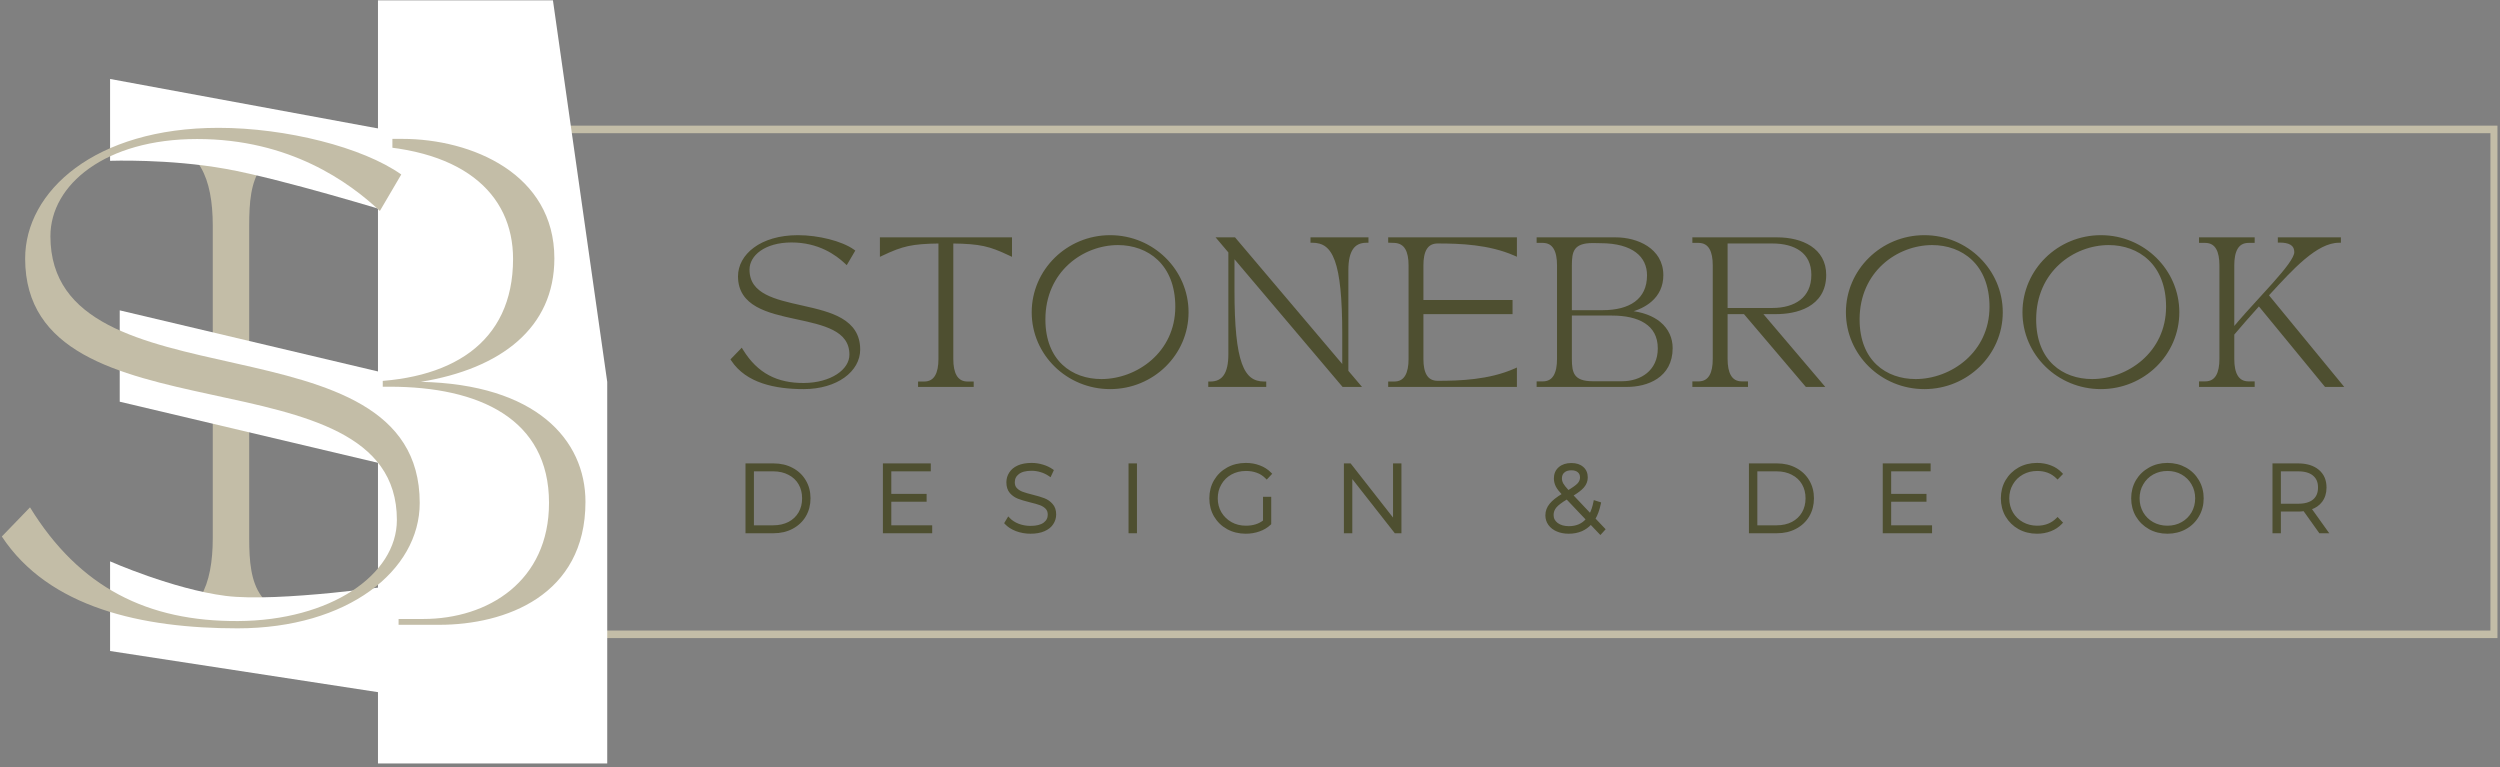 <svg width="316" height="97" viewBox="0 0 316 97" fill="none" xmlns="http://www.w3.org/2000/svg">
<rect x="0" y="0" width="316" height="97" fill="#808080" stroke="none"/>
<path d="M278.082 30.453V30.577H278.206H278.722C279.451 30.577 279.926 30.885 280.225 31.397C280.531 31.919 280.659 32.661 280.659 33.527V45.382C280.659 46.248 280.531 46.99 280.225 47.512C279.926 48.024 279.451 48.332 278.722 48.332H278.206H278.082V48.456V48.659V48.783H278.206H284.741H284.866V48.659V48.456V48.332H284.741H284.226C283.497 48.332 283.022 48.024 282.722 47.512C282.417 46.99 282.289 46.248 282.289 45.382V42.243C283.112 41.277 284.242 39.971 285.529 38.541L293.905 48.738L293.942 48.783H294.001H295.787H296.049L295.883 48.58L286.636 37.324C286.705 37.249 286.773 37.174 286.842 37.099C288.289 35.52 289.745 33.933 291.184 32.715C292.719 31.416 294.213 30.559 295.639 30.559H295.764V30.434V30.25V30.126H295.639H288.165H288.041V30.25V30.416V30.54H288.165C288.72 30.54 289.213 30.618 289.564 30.825C289.904 31.024 290.121 31.351 290.121 31.889C290.121 32.053 290.056 32.272 289.921 32.543C289.788 32.812 289.592 33.123 289.343 33.469C288.845 34.16 288.146 34.983 287.341 35.886C286.829 36.46 286.275 37.066 285.704 37.69C284.562 38.938 283.354 40.259 282.289 41.539V33.527C282.289 32.661 282.417 31.919 282.722 31.397C283.022 30.885 283.497 30.577 284.226 30.577H284.741H284.866V30.453V30.25V30.126H284.741H278.206H278.082V30.25V30.453Z" fill="#4E4F30" stroke="#4E4F30" stroke-width="0.249"/>
<path d="M264.449 48.038C262.56 48.038 260.761 47.443 259.435 46.194C258.111 44.946 257.247 43.034 257.247 40.375C257.247 34.25 262.077 30.853 266.548 30.853C268.463 30.853 270.304 31.48 271.665 32.777C273.024 34.073 273.916 36.05 273.916 38.773C273.916 44.618 268.961 48.038 264.449 48.038ZM265.554 29.85C260.148 29.85 255.765 34.175 255.765 39.473C255.765 44.772 260.149 49.059 265.554 49.059C270.958 49.059 275.342 44.772 275.342 39.473C275.342 34.175 270.959 29.85 265.554 29.85Z" fill="#4E4F30" stroke="#4E4F30" stroke-width="0.249"/>
<path d="M242.132 48.038C240.243 48.038 238.444 47.443 237.118 46.194C235.794 44.946 234.929 43.034 234.929 40.375C234.929 34.25 239.76 30.853 244.23 30.853C246.146 30.853 247.986 31.48 249.347 32.777C250.707 34.073 251.598 36.05 251.598 38.773C251.598 44.618 246.644 48.038 242.132 48.038ZM243.236 29.85C237.831 29.85 233.448 34.175 233.448 39.473C233.448 44.772 237.832 49.059 243.236 49.059C248.641 49.059 253.025 44.772 253.025 39.473C253.025 34.175 248.641 29.85 243.236 29.85Z" fill="#4E4F30" stroke="#4E4F30" stroke-width="0.249"/>
<path d="M214.039 48.659V48.783H214.163H220.698H220.822V48.659V48.456V48.332H220.698H220.183C219.453 48.332 218.979 48.024 218.679 47.512C218.374 46.99 218.245 46.248 218.245 45.382V39.579H220.493L228.28 48.739L228.317 48.783H228.374H230.178H230.447L230.273 48.578L222.624 39.579H224.545C225.715 39.579 227.249 39.385 228.495 38.684C229.75 37.978 230.708 36.761 230.708 34.742C230.708 33.105 229.962 31.944 228.825 31.198C227.693 30.456 226.18 30.126 224.638 30.126H214.163H214.039V30.25V30.453V30.577H214.163H214.679C215.408 30.577 215.882 30.885 216.182 31.397C216.488 31.919 216.616 32.661 216.616 33.527V45.382C216.616 46.248 216.488 46.99 216.182 47.512C215.882 48.024 215.408 48.332 214.679 48.332H214.163H214.039V48.456V48.659ZM224.012 39.054H218.245V30.651H224.012C225.451 30.651 226.719 30.956 227.625 31.616C228.524 32.272 229.079 33.287 229.079 34.742C229.079 36.245 228.523 37.316 227.622 38.015C226.716 38.717 225.449 39.054 224.012 39.054Z" fill="#4E4F30" stroke="#4E4F30" stroke-width="0.249"/>
<path d="M194.478 48.332H194.354V48.456V48.659V48.783H194.478H205.634C206.901 48.783 208.313 48.504 209.412 47.766C210.519 47.023 211.299 45.82 211.299 44.002C211.299 42.788 210.814 41.638 209.769 40.783C208.883 40.057 207.6 39.549 205.884 39.385C207.011 39.097 207.968 38.642 208.686 38.011C209.599 37.21 210.121 36.131 210.121 34.779C210.121 33.13 209.312 31.961 208.171 31.21C207.035 30.462 205.569 30.126 204.235 30.126H194.478H194.354V30.25V30.453V30.577H194.478H194.994C195.723 30.577 196.198 30.885 196.497 31.397C196.803 31.919 196.931 32.661 196.931 33.527V45.382C196.931 46.248 196.803 46.99 196.497 47.512C196.198 48.024 195.723 48.332 194.994 48.332H194.478ZM198.56 45.382V39.763H203.756C205.438 39.763 206.92 40.065 207.978 40.749C209.028 41.427 209.67 42.487 209.67 44.038C209.67 45.485 209.11 46.549 208.256 47.254C207.399 47.961 206.237 48.314 205.026 48.314H201.326C200.027 48.314 199.354 47.991 198.995 47.493C198.628 46.984 198.56 46.259 198.56 45.382ZM202.578 39.33H198.56V33.527C198.56 32.649 198.623 31.925 198.988 31.416C199.345 30.918 200.018 30.596 201.326 30.596C201.462 30.596 201.635 30.6 201.808 30.605L201.819 30.605C201.987 30.61 202.155 30.614 202.283 30.614C204.376 30.614 205.882 31.066 206.863 31.811C207.84 32.551 208.308 33.59 208.308 34.797C208.308 36.364 207.729 37.489 206.736 38.227C205.736 38.969 204.303 39.33 202.578 39.33Z" fill="#4E4F30" stroke="#4E4F30" stroke-width="0.249"/>
<path d="M175.714 30.126H175.59V30.25V30.434V30.554L175.709 30.559L176.225 30.577C176.958 30.603 177.434 30.913 177.733 31.418C178.038 31.933 178.167 32.661 178.167 33.527V45.382C178.167 46.248 178.038 46.995 177.733 47.522C177.433 48.038 176.958 48.35 176.229 48.35H175.714H175.59V48.475V48.659V48.783H175.714H191.49H191.614V48.659V46.836V46.646L191.44 46.723C188.226 48.129 184.549 48.258 181.733 48.258C181.001 48.258 180.527 47.966 180.229 47.474C179.924 46.971 179.796 46.249 179.796 45.382V39.579H190.938H191.062V39.455V38.166V38.042H190.938H179.796V33.527C179.796 32.661 179.924 31.938 180.229 31.435C180.527 30.943 181.001 30.651 181.733 30.651C184.549 30.651 188.226 30.78 191.44 32.187L191.614 32.263V32.073V30.25V30.126H191.49H175.714Z" fill="#4E4F30" stroke="#4E4F30" stroke-width="0.249"/>
<path d="M152.849 48.659V48.783H152.973H159.803H159.927V48.659V48.475V48.35H159.803C159.119 48.35 158.544 48.194 158.063 47.829C157.58 47.462 157.178 46.875 156.857 45.989C156.214 44.212 155.914 41.277 155.914 36.657V32.43L169.722 48.739L169.76 48.783H169.817H171.621H171.889L171.716 48.578L170.31 46.92V34.135C170.31 32.892 170.516 31.997 170.916 31.416C171.31 30.844 171.903 30.559 172.726 30.559H172.85V30.434V30.25V30.126H172.726H165.896H165.772V30.25V30.434V30.559H165.896C166.581 30.559 167.155 30.715 167.636 31.081C168.119 31.447 168.521 32.035 168.842 32.92C169.485 34.697 169.785 37.632 169.785 42.253V46.35L156.087 30.17L156.05 30.126H155.992H154.188H153.92L154.094 30.331L155.39 31.861V44.775C155.39 46.017 155.183 46.912 154.783 47.493C154.389 48.066 153.796 48.35 152.973 48.35H152.849V48.475V48.659Z" fill="#4E4F30" stroke="#4E4F30" stroke-width="0.249"/>
<path d="M139.216 48.038C137.327 48.038 135.528 47.443 134.202 46.194C132.878 44.946 132.014 43.034 132.014 40.375C132.014 34.25 136.844 30.853 141.315 30.853C143.23 30.853 145.071 31.48 146.432 32.777C147.791 34.073 148.683 36.05 148.683 38.773C148.683 44.618 143.728 48.038 139.216 48.038ZM140.321 29.85C134.915 29.85 130.532 34.175 130.532 39.473C130.532 44.772 134.916 49.059 140.321 49.059C145.725 49.059 150.109 44.772 150.109 39.473C150.109 34.175 145.726 29.85 140.321 29.85Z" fill="#4E4F30" stroke="#4E4F30" stroke-width="0.249"/>
<path d="M111.344 32.073V32.269L111.522 32.185C112.779 31.588 113.704 31.216 114.767 30.986C115.806 30.762 116.985 30.673 118.744 30.652V45.382C118.744 46.248 118.616 46.995 118.31 47.522C118.01 48.038 117.535 48.35 116.807 48.35H116.291H116.167V48.475V48.659V48.783H116.291H122.826H122.951V48.659V48.475V48.35H122.826H122.311C121.582 48.35 121.108 48.038 120.808 47.522C120.502 46.995 120.373 46.248 120.373 45.382V30.652C122.142 30.673 123.325 30.762 124.367 30.986C125.432 31.216 126.357 31.588 127.614 32.185L127.792 32.269V32.073V30.25V30.126H127.668H111.468H111.344V30.25V32.073Z" fill="#4E4F30" stroke="#4E4F30" stroke-width="0.249"/>
<path d="M92.559 45.369L92.49 45.441L92.545 45.524C94.368 48.287 97.963 49.059 101.577 49.059C105.784 49.059 108.604 46.847 108.604 44.186C108.604 43.253 108.38 42.492 107.984 41.865C107.588 41.238 107.025 40.751 106.357 40.358C105.025 39.577 103.257 39.161 101.512 38.77C101.433 38.752 101.355 38.734 101.277 38.717C99.603 38.342 97.969 37.977 96.733 37.327C96.089 36.988 95.56 36.576 95.192 36.051C94.826 35.528 94.614 34.887 94.614 34.079C94.614 33.151 95.108 32.266 96.036 31.608C96.966 30.95 98.329 30.522 100.049 30.522C103.522 30.522 105.739 32.139 106.886 33.213L106.999 33.319L107.078 33.185L107.888 31.804L107.945 31.706L107.852 31.64C107.108 31.112 106.001 30.666 104.765 30.351C103.526 30.036 102.149 29.85 100.859 29.85C96.133 29.85 93.408 32.285 93.408 34.926C93.408 35.838 93.634 36.582 94.033 37.195C94.432 37.806 94.999 38.28 95.671 38.66C97.011 39.419 98.791 39.82 100.547 40.2C100.613 40.214 100.679 40.228 100.745 40.242C102.443 40.609 104.104 40.968 105.357 41.614C106.006 41.949 106.538 42.357 106.908 42.877C107.277 43.394 107.491 44.03 107.491 44.83C107.491 45.815 106.893 46.733 105.849 47.413C104.805 48.093 103.324 48.526 101.595 48.535C99.907 48.544 98.428 48.234 97.141 47.548C95.854 46.863 94.751 45.798 93.822 44.286L93.738 44.15L93.627 44.265L92.559 45.369Z" fill="#4E4F30" stroke="#4E4F30" stroke-width="0.249"/>
<path d="M293.191 67.242L293.225 67.289H293.283H293.977H294.197L294.069 67.111L292.066 64.306C292.643 64.112 293.097 63.8 293.422 63.367C293.782 62.89 293.959 62.307 293.959 61.624C293.959 60.711 293.649 59.987 293.021 59.467C292.396 58.943 291.542 58.687 290.471 58.687H287.468H287.355V58.8V67.176V67.289H287.468H288.078H288.191V67.176V64.549H290.471C290.706 64.549 290.959 64.532 291.233 64.497L293.191 67.242ZM292.444 60.035L292.444 60.035L292.445 60.036C292.885 60.401 293.111 60.925 293.111 61.624C293.111 62.323 292.885 62.851 292.445 63.225C292.002 63.592 291.35 63.785 290.471 63.785H288.191V59.464H290.471C291.35 59.464 292.002 59.66 292.444 60.035Z" fill="#4E4F30" stroke="#4E4F30" stroke-width="0.226"/>
<path d="M270.072 65.211L270.072 65.211L270.073 65.212C270.466 65.875 271.003 66.4 271.682 66.784L271.683 66.785C272.363 67.162 273.124 67.349 273.963 67.349C274.802 67.349 275.563 67.162 276.244 66.785C276.923 66.408 277.456 65.887 277.842 65.223C278.236 64.558 278.432 63.813 278.432 62.988C278.432 62.164 278.236 61.418 277.842 60.753C277.456 60.09 276.923 59.569 276.244 59.192C275.563 58.815 274.802 58.627 273.963 58.627C273.124 58.627 272.363 58.819 271.682 59.204C271.003 59.581 270.466 60.102 270.073 60.765L270.073 60.765L270.072 60.766C269.687 61.43 269.495 62.172 269.495 62.988C269.495 63.805 269.687 64.546 270.072 65.211ZM277.108 61.166L277.108 61.167C277.424 61.707 277.583 62.313 277.583 62.988C277.583 63.664 277.424 64.274 277.108 64.822C276.791 65.363 276.359 65.787 275.81 66.097C275.262 66.405 274.647 66.561 273.963 66.561C273.279 66.561 272.66 66.406 272.104 66.096C271.555 65.787 271.123 65.363 270.806 64.822C270.49 64.274 270.331 63.664 270.331 62.988C270.331 62.313 270.49 61.707 270.806 61.167L270.806 61.166C271.123 60.617 271.555 60.189 272.104 59.88C272.66 59.571 273.279 59.416 273.963 59.416C274.647 59.416 275.262 59.571 275.81 59.88C276.359 60.189 276.791 60.617 277.108 61.166Z" fill="#4E4F30" stroke="#4E4F30" stroke-width="0.226"/>
<path d="M255.198 66.784L255.198 66.785C255.879 67.162 256.64 67.349 257.479 67.349C258.09 67.349 258.658 67.247 259.183 67.042C259.716 66.837 260.169 66.537 260.541 66.141L260.614 66.062L260.539 65.985L260.156 65.59L260.077 65.508L259.996 65.588C259.341 66.235 258.513 66.561 257.503 66.561C256.819 66.561 256.199 66.405 255.643 66.096C255.086 65.787 254.65 65.363 254.334 64.822C254.017 64.274 253.859 63.664 253.859 62.988C253.859 62.313 254.017 61.707 254.334 61.167L254.334 61.167L254.334 61.166C254.651 60.618 255.087 60.19 255.643 59.88C256.199 59.571 256.819 59.416 257.503 59.416C258.521 59.416 259.349 59.738 259.996 60.377L260.077 60.457L260.156 60.375L260.539 59.98L260.614 59.903L260.541 59.824C260.169 59.428 259.72 59.132 259.194 58.934C258.67 58.729 258.097 58.627 257.479 58.627C256.64 58.627 255.879 58.815 255.198 59.192L255.198 59.192C254.526 59.569 253.993 60.09 253.6 60.753L253.6 60.753L253.6 60.754C253.214 61.419 253.022 62.164 253.022 62.988C253.022 63.812 253.214 64.558 253.6 65.223L253.6 65.223L253.6 65.224C253.993 65.887 254.526 66.408 255.198 66.784Z" fill="#4E4F30" stroke="#4E4F30" stroke-width="0.226"/>
<path d="M244.099 66.626V66.513H243.986H238.93V63.305H243.28H243.393V63.192V62.653V62.54H243.28H238.93V59.464H243.806H243.919V59.351V58.8V58.687H243.806H238.206H238.093V58.8V67.176V67.289H238.206H243.986H244.099V67.176V66.626Z" fill="#4E4F30" stroke="#4E4F30" stroke-width="0.226"/>
<path d="M221.291 58.687H221.178V58.8V67.176V67.289H221.291H224.606C225.491 67.289 226.28 67.106 226.968 66.738C227.664 66.369 228.206 65.861 228.592 65.212L228.592 65.211C228.978 64.554 229.17 63.812 229.17 62.988C229.17 62.164 228.978 61.426 228.592 60.777C228.206 60.12 227.664 59.607 226.968 59.239C226.28 58.87 225.491 58.687 224.606 58.687H221.291ZM226.551 59.917L226.551 59.917L226.552 59.918C227.124 60.212 227.562 60.624 227.87 61.154C228.178 61.686 228.334 62.296 228.334 62.988C228.334 63.681 228.178 64.291 227.87 64.822C227.562 65.353 227.124 65.769 226.552 66.071C225.98 66.364 225.316 66.513 224.558 66.513H222.015V59.464H224.558C225.316 59.464 225.98 59.616 226.551 59.917Z" fill="#4E4F30" stroke="#4E4F30" stroke-width="0.226"/>
<path d="M202.204 67.374L202.288 67.462L202.37 67.372L202.729 66.977L202.799 66.9L202.727 66.823L201.542 65.57C201.847 65.058 202.075 64.428 202.229 63.681L202.25 63.582L202.153 63.551L201.662 63.395L201.541 63.357L201.517 63.481C201.403 64.065 201.232 64.574 201.005 65.011L198.732 62.607C199.381 62.219 199.847 61.864 200.122 61.542C200.426 61.188 200.58 60.788 200.58 60.344C200.58 59.822 200.402 59.401 200.038 59.097C199.685 58.788 199.209 58.64 198.625 58.64C197.999 58.64 197.487 58.8 197.103 59.134C196.717 59.469 196.525 59.916 196.525 60.464C196.525 60.817 196.605 61.149 196.765 61.461L196.765 61.461L196.766 61.462C196.914 61.744 197.179 62.084 197.554 62.481C196.82 62.921 196.287 63.341 195.964 63.743C195.622 64.16 195.448 64.628 195.448 65.142C195.448 65.572 195.571 65.959 195.817 66.297C196.062 66.635 196.403 66.895 196.834 67.077C197.264 67.259 197.75 67.349 198.29 67.349C198.877 67.349 199.415 67.247 199.901 67.041L199.901 67.041L199.903 67.041C200.352 66.843 200.744 66.56 201.08 66.195L202.204 67.374ZM199.518 59.615L199.518 59.615L199.52 59.616C199.723 59.791 199.828 60.032 199.828 60.356C199.828 60.651 199.717 60.924 199.487 61.177C199.261 61.417 198.844 61.718 198.227 62.08C197.864 61.69 197.625 61.389 197.503 61.175C197.376 60.943 197.314 60.706 197.314 60.464C197.314 60.116 197.427 59.849 197.647 59.65L197.648 59.65C197.876 59.443 198.197 59.332 198.625 59.332C199.021 59.332 199.314 59.431 199.518 59.615ZM200.568 65.65C200.015 66.296 199.267 66.621 198.313 66.621C197.694 66.621 197.197 66.474 196.814 66.189C196.443 65.906 196.261 65.544 196.261 65.094C196.261 64.715 196.386 64.374 196.641 64.066C196.898 63.766 197.366 63.41 198.054 63L200.568 65.65Z" fill="#4E4F30" stroke="#4E4F30" stroke-width="0.226"/>
<path d="M177.028 58.8V58.687H176.915H176.305H176.192V58.8V65.748L170.698 58.731L170.664 58.687H170.609H170.095H169.982V58.8V67.176V67.289H170.095H170.705H170.818V67.176V60.228L176.324 67.246L176.358 67.289H176.413H176.915H177.028V67.176V58.8Z" fill="#4E4F30" stroke="#4E4F30" stroke-width="0.226"/>
<path d="M159.871 62.911H159.758V63.024V65.853C159.158 66.323 158.405 66.561 157.49 66.561C156.789 66.561 156.163 66.405 155.607 66.097C155.05 65.779 154.609 65.35 154.285 64.81C153.968 64.261 153.81 63.655 153.81 62.988C153.81 62.313 153.969 61.707 154.285 61.167L154.285 61.166C154.602 60.618 155.038 60.19 155.594 59.881C156.158 59.572 156.789 59.416 157.49 59.416C158.005 59.416 158.47 59.494 158.886 59.648L158.886 59.648L158.889 59.649C159.31 59.795 159.691 60.036 160.03 60.376L160.113 60.459L160.193 60.374L160.575 59.967L160.65 59.888L160.574 59.81C160.195 59.423 159.738 59.131 159.205 58.934C158.68 58.729 158.104 58.627 157.478 58.627C156.623 58.627 155.85 58.815 155.162 59.192L155.161 59.192C154.482 59.569 153.945 60.089 153.552 60.753L153.552 60.753L153.551 60.754C153.165 61.419 152.973 62.164 152.973 62.988C152.973 63.812 153.165 64.558 153.551 65.223L153.551 65.223L153.552 65.224C153.945 65.887 154.482 66.408 155.161 66.785L155.162 66.785C155.85 67.162 156.619 67.349 157.466 67.349C158.06 67.349 158.623 67.255 159.155 67.068C159.695 66.879 160.156 66.604 160.535 66.241L160.57 66.207V66.159V63.024V62.911H160.457H159.871Z" fill="#4E4F30" stroke="#4E4F30" stroke-width="0.226"/>
<path d="M142.874 58.687H142.761V58.8V67.176V67.289H142.874H143.485H143.598V67.176V58.8V58.687H143.485H142.874Z" fill="#4E4F30" stroke="#4E4F30" stroke-width="0.226"/>
<path d="M128.457 67.03L128.457 67.03L128.459 67.031C129.03 67.243 129.63 67.349 130.257 67.349C130.93 67.349 131.505 67.248 131.978 67.04C132.448 66.835 132.802 66.555 133.032 66.197C133.268 65.844 133.386 65.451 133.386 65.022C133.386 64.508 133.249 64.088 132.962 63.775C132.695 63.466 132.369 63.236 131.986 63.087C131.612 62.94 131.116 62.791 130.5 62.639L130.5 62.639C129.951 62.504 129.521 62.378 129.208 62.26C128.903 62.146 128.651 61.983 128.448 61.773C128.257 61.575 128.157 61.306 128.157 60.954C128.157 60.495 128.339 60.125 128.712 59.835C129.082 59.545 129.64 59.392 130.401 59.392C130.78 59.392 131.164 59.45 131.553 59.567L131.554 59.567C131.949 59.683 132.309 59.854 132.634 60.078L132.745 60.154L132.801 60.033L133.028 59.542L133.068 59.456L132.991 59.402C132.653 59.163 132.254 58.974 131.798 58.836C131.341 58.697 130.875 58.627 130.401 58.627C129.728 58.627 129.157 58.729 128.692 58.937L128.692 58.937L128.691 58.937C128.236 59.144 127.89 59.428 127.661 59.793C127.434 60.146 127.32 60.538 127.32 60.966C127.32 61.488 127.453 61.919 127.73 62.248L127.73 62.248L127.732 62.25C128.007 62.558 128.337 62.788 128.72 62.938L128.721 62.938C129.102 63.084 129.602 63.233 130.218 63.385L130.22 63.386C130.76 63.513 131.185 63.635 131.498 63.752C131.803 63.867 132.055 64.029 132.258 64.24C132.449 64.438 132.549 64.706 132.549 65.058C132.549 65.507 132.364 65.87 131.985 66.152C131.606 66.435 131.032 66.585 130.245 66.585C129.709 66.585 129.196 66.491 128.707 66.305C128.225 66.111 127.845 65.864 127.563 65.567L127.461 65.459L127.385 65.586L127.109 66.041L127.065 66.114L127.123 66.176C127.449 66.527 127.895 66.811 128.457 67.03Z" fill="#4E4F30" stroke="#4E4F30" stroke-width="0.226"/>
<path d="M117.717 66.626V66.513H117.604H112.548V63.305H116.898H117.011V63.192V62.653V62.54H116.898H112.548V59.464H117.425H117.538V59.351V58.8V58.687H117.425H111.825H111.712V58.8V67.176V67.289H111.825H117.604H117.717V67.176V66.626Z" fill="#4E4F30" stroke="#4E4F30" stroke-width="0.226"/>
<path d="M94.458 58.687H94.345V58.8V67.176V67.289H94.458H97.772C98.657 67.289 99.446 67.106 100.135 66.738C100.83 66.369 101.372 65.861 101.758 65.212L101.758 65.211C102.144 64.554 102.336 63.812 102.336 62.988C102.336 62.164 102.144 61.426 101.758 60.777C101.372 60.12 100.83 59.607 100.135 59.239C99.446 58.87 98.657 58.687 97.772 58.687H94.458ZM99.718 59.917L99.718 59.917L99.719 59.918C100.291 60.212 100.729 60.624 101.037 61.154C101.345 61.686 101.5 62.296 101.5 62.988C101.5 63.681 101.345 64.291 101.037 64.822C100.729 65.353 100.29 65.769 99.718 66.071C99.146 66.364 98.483 66.513 97.724 66.513H95.181V59.464H97.724C98.483 59.464 99.146 59.616 99.718 59.917Z" fill="#4E4F30" stroke="#4E4F30" stroke-width="0.226"/>
<path fill-rule="evenodd" clip-rule="evenodd" d="M314.789 16.835H55.862V79.701H314.789V16.835ZM54.972 15.882V80.653H315.679V15.882H54.972Z" fill="#C3BDA7"/>
<path d="M47.776 0.039H69.891L76.754 48.272V96.504H47.776V0.039Z" fill="white"/>
<path d="M18.294 78.3H20.014C25.173 78.3 26.893 73.878 26.893 68.043V28.488C26.893 22.653 25.173 18.23 20.014 18.23H18.294V17.555H50.847C59.63 17.555 70.072 21.977 70.072 32.664C70.072 41.447 63.315 46.607 53.181 48.265C67.738 48.572 74.003 55.574 74.003 63.436C74.003 75.29 63.868 78.976 55.515 78.976H18.294V78.3ZM31.499 48.88V68.043C31.499 73.878 32.359 78.239 41.142 78.239H53.488C61.718 78.239 69.396 73.448 69.396 63.559C69.396 52.933 60.551 48.88 49.25 48.88H31.499ZM31.499 48.265H45.319C56.928 48.265 64.851 43.413 64.851 32.726C64.851 24.434 58.402 18.353 44.336 18.353C43.476 18.353 42.064 18.292 41.142 18.292C32.298 18.292 31.499 22.653 31.499 28.488V48.265Z" fill="#C3BDA7"/>
<path d="M48.38 47.096L15.133 39.229V50.776L48.38 58.642V47.096Z" fill="white"/>
<path d="M49.599 16.572L13.914 9.981V20.325C13.914 20.325 21.334 20.057 28.504 21.34C35.674 22.623 49.599 26.916 49.599 26.916V16.572Z" fill="white"/>
<path d="M50.381 87.889V73.923C50.381 73.923 35.187 76.172 28.517 75.319C21.848 74.466 13.914 70.956 13.914 70.956V82.288L50.381 87.889Z" fill="white"/>
<path d="M0.231 67.814L3.793 64.129C10.058 74.324 18.718 78.562 30.081 78.501C41.751 78.44 50.166 72.666 50.166 65.725C50.166 43.737 3.179 56.451 3.179 32.681C3.179 24.205 11.962 16.159 27.624 16.159C36.162 16.159 45.866 18.616 50.719 22.055L48.016 26.662C44.147 23.038 36.653 17.572 24.922 17.572C13.313 17.572 6.373 23.345 6.373 29.856C6.373 52.029 53.053 39.253 53.053 63.576C53.053 72.113 43.962 79.422 30.02 79.422C17.981 79.422 6.189 76.843 0.231 67.814Z" fill="#C3BDA7"/>
</svg>
